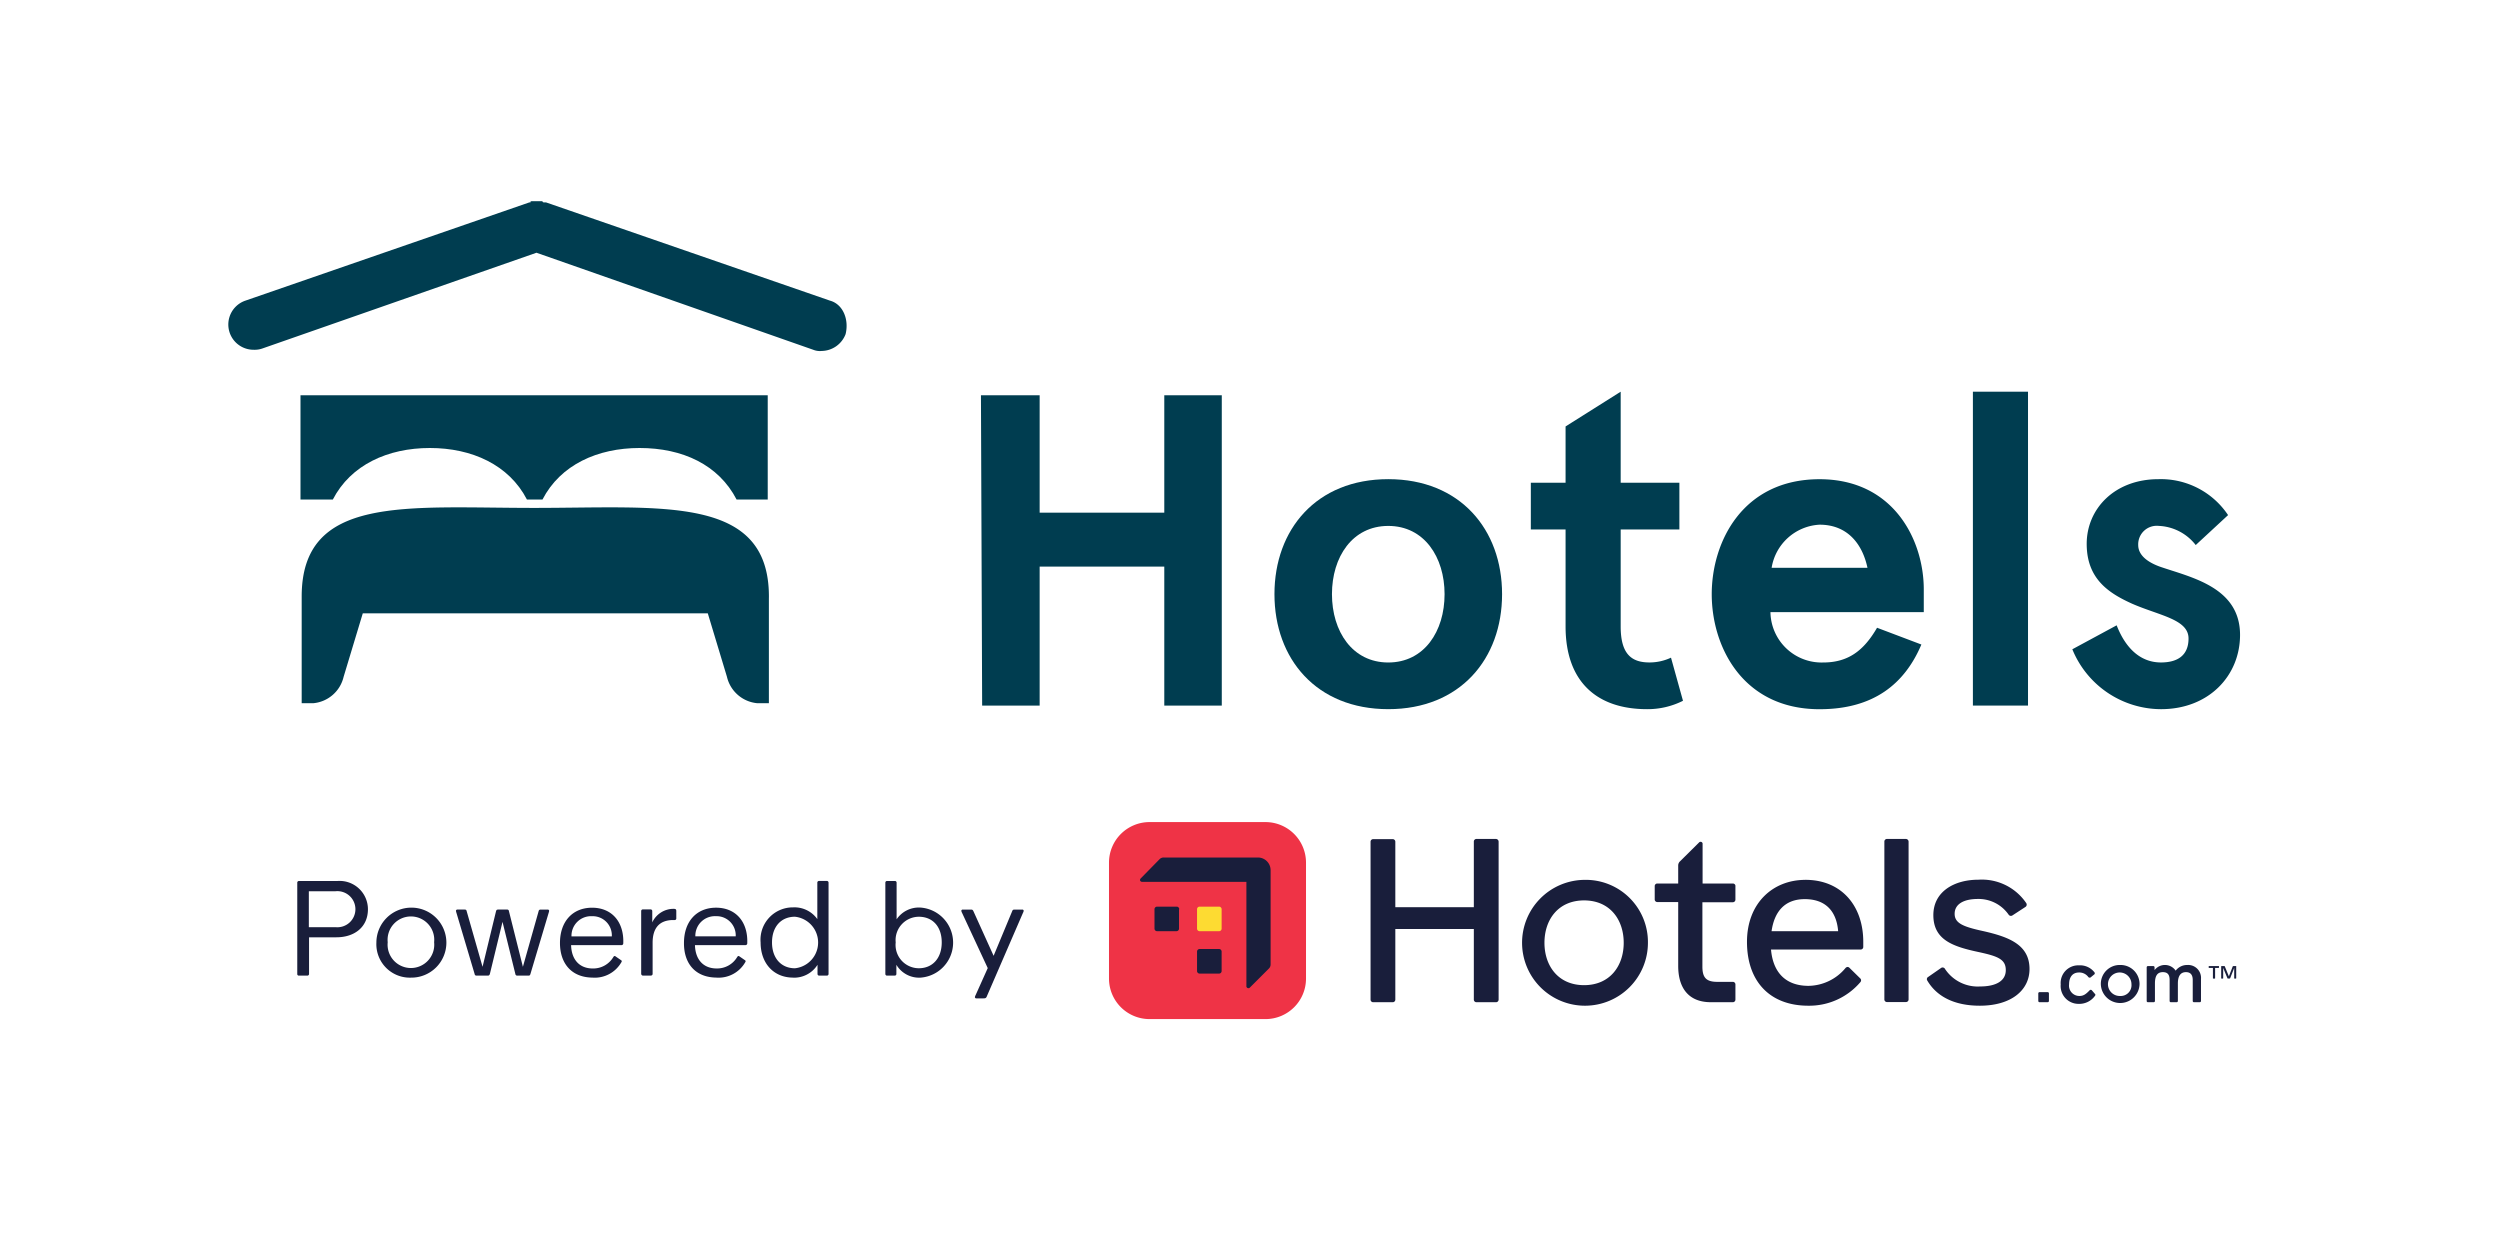 <svg id="Hotels_new" data-name="Hotels new" xmlns="http://www.w3.org/2000/svg" width="300" height="150" viewBox="0 0 300 150">
  <g id="Background" transform="translate(0 -10)">
    <g id="fff">
      <rect id="Rectangle_1" data-name="Rectangle 1" width="300" height="150" transform="translate(0 10)" fill="#fff"/>
    </g>
  </g>
  <g id="Group_132" data-name="Group 132" transform="translate(-2208 -652)">
    <g id="Horizontal_-_white_grey_backgrounds" data-name="Horizontal - white / grey backgrounds" transform="translate(2235.398 676.146)">
      <g id="Layer_9" data-name="Layer 9" transform="translate(0 0)">
        <g id="Group_1" data-name="Group 1">
          <path id="Path_1" data-name="Path 1" d="M88.479,28.032,54.407,16.244h-.144c-.144,0-.288,0-.288-.144h-1.15c-.288,0-.288,0-.288.144h-.144L18.323,28.032a3.029,3.029,0,0,0,1.006,5.894,2.807,2.807,0,0,0,1.006-.144l32.921-11.5L86.466,33.926a2.132,2.132,0,0,0,1.006.144,3.127,3.127,0,0,0,2.875-2.013C90.779,30.332,90.06,28.463,88.479,28.032Z" transform="translate(-16.276 -16.1)" fill="#003d50"/>
          <path id="Path_2" data-name="Path 2" d="M22.444,44.807h3.738c2.156-4.169,6.613-6.182,11.645-6.182s9.488,2.013,11.645,6.182H51.34c2.156-4.169,6.613-6.182,11.645-6.182,5.175,0,9.488,2.013,11.645,6.182h3.738V32.3H22.3V44.807Z" transform="translate(-13.639 -9.011)" fill="#003d50"/>
          <path id="Path_3" data-name="Path 3" d="M78.467,52.359c0-12.22-12.795-10.638-28.177-10.638S22.4,40.139,22.4,52.359v.288h0V65.153h1.438a4.124,4.124,0,0,0,3.594-3.163l2.3-7.619h41.4l2.3,7.619a4.124,4.124,0,0,0,3.594,3.163h1.438V52.646h0Z" transform="translate(-13.596 -4.918)" fill="#003d50"/>
        </g>
      </g>
      <g id="Layer_8_copy" data-name="Layer 8 copy" transform="translate(64.152 22.858)">
        <rect id="Rectangle_2" data-name="Rectangle 2" width="194.221" height="47.01" transform="translate(0 0.863)" fill="none"/>
        <g id="Group_2" data-name="Group 2" transform="translate(26.164)" style="isolation: isolate">
          <path id="Path_4" data-name="Path 4" d="M79.1,32.3h7.044V46.389H101.1V32.3H108V69.534h-6.9V52.858H86.144V69.534h-6.9L79.1,32.3Z" transform="translate(-79.1 -31.869)" fill="#003d50"/>
          <path id="Path_5" data-name="Path 5" d="M117.257,39.3c8.626,0,13.657,6.038,13.657,13.8s-5.032,13.8-13.657,13.8S103.6,60.864,103.6,53.1,108.632,39.3,117.257,39.3Zm0,22c4.313,0,6.757-3.738,6.757-8.194s-2.444-8.194-6.757-8.194S110.5,48.644,110.5,53.1,112.944,61.3,117.257,61.3Z" transform="translate(-68.379 -28.805)" fill="#003d50"/>
          <path id="Path_6" data-name="Path 6" d="M143.258,69.09a9.464,9.464,0,0,1-4.313,1.006c-6.038,0-9.776-3.307-9.776-9.919V48.532H125V42.926h4.169V36.169L135.782,32V42.926h7.044v5.607h-7.044V60.177c0,3.306,1.294,4.313,3.45,4.313a6.056,6.056,0,0,0,2.588-.575Z" transform="translate(-59.014 -32)" fill="#003d50"/>
          <path id="Path_7" data-name="Path 7" d="M165.546,55.257h-18.4A6.138,6.138,0,0,0,153.47,61.3c3.019,0,4.888-1.438,6.469-4.169l5.319,2.013c-2.013,4.744-5.75,7.763-12.22,7.763-9.2,0-12.938-7.476-12.938-13.8s3.738-13.8,12.938-13.8c8.913,0,12.507,7.332,12.507,13.226v2.731Zm-18.258-5.319h11.5c-.575-2.731-2.3-5.175-5.75-5.175A6.158,6.158,0,0,0,147.288,49.938Z" transform="translate(-52.406 -28.805)" fill="#003d50"/>
          <path id="Path_8" data-name="Path 8" d="M168.513,32V69.665H161.9V32Z" transform="translate(-42.866 -32)" fill="#003d50"/>
          <path id="Path_9" data-name="Path 9" d="M188.889,43.613l-3.882,3.594a5.933,5.933,0,0,0-4.457-2.3,2.223,2.223,0,0,0-2.444,2.3c0,1.15,1.006,2.013,2.588,2.588,3.738,1.294,9.632,2.444,9.632,8.194,0,4.888-3.738,8.913-9.488,8.913A11.537,11.537,0,0,1,170.2,59.714l5.319-2.875c1.006,2.588,2.731,4.457,5.319,4.457,2.013,0,3.306-.863,3.306-2.875,0-2.3-3.45-2.731-6.757-4.169-2.875-1.294-5.463-3.019-5.463-7.188s3.307-7.763,8.626-7.763A9.7,9.7,0,0,1,188.889,43.613Z" transform="translate(-39.234 -28.805)" fill="#003d50"/>
        </g>
      </g>
    </g>
    <g id="Group_131" data-name="Group 131" transform="translate(2243.675 750.65)">
      <path id="Path_10" data-name="Path 10" d="M104.777,86.686l4.336-10.016a.785.785,0,0,0,.088-.242.157.157,0,0,0-.175-.155h-.881c-.2,0-.263.023-.329.2l-2.224,5.349-2.421-5.349c-.088-.175-.132-.2-.331-.2h-.946a.158.158,0,0,0-.177.155.81.81,0,0,0,.089.242l3.081,6.626-1.452,3.236a.81.81,0,0,0-.089.242.157.157,0,0,0,.177.154h.858c.242,0,.308-.043.4-.242m-10.94-6.472a2.806,2.806,0,0,1,2.773-3.081c1.65,0,2.752,1.166,2.752,3.081,0,1.893-1.1,3.1-2.752,3.1a2.8,2.8,0,0,1-2.773-3.1m2.972,4.227a4.215,4.215,0,0,0,0-8.409,3.223,3.223,0,0,0-2.862,1.409v-4.4a.2.2,0,0,0-.2-.2H92.8a.2.2,0,0,0-.2.2V84a.2.2,0,0,0,.2.2h.924a.2.2,0,0,0,.2-.2V82.9a3.169,3.169,0,0,0,2.884,1.541M79,80.213c0-1.893,1.1-3.081,2.752-3.081a3.11,3.11,0,0,1,0,6.185c-1.65,0-2.752-1.21-2.752-3.1m2.532,4.227A3.319,3.319,0,0,0,84.46,82.9V84a.2.2,0,0,0,.2.2h.924a.2.2,0,0,0,.2-.2V73.038a.2.2,0,0,0-.2-.2h-.947a.2.2,0,0,0-.2.2v4.38a3.363,3.363,0,0,0-2.907-1.409,3.879,3.879,0,0,0-3.9,4.2c0,2.532,1.586,4.227,3.9,4.227M69.8,79.487a2.352,2.352,0,0,1,2.465-2.421,2.3,2.3,0,0,1,2.378,2.421Zm2.576,4.953a3.684,3.684,0,0,0,3.411-1.849.164.164,0,0,0-.066-.265l-.638-.44c-.111-.088-.2-.022-.265.088a2.8,2.8,0,0,1-2.465,1.366c-1.584,0-2.553-1.057-2.6-2.8h6.075a.212.212,0,0,0,.2-.2c.111-2.553-1.343-4.293-3.742-4.293-2.355,0-3.851,1.673-3.851,4.227-.022,2.487,1.386,4.16,3.94,4.16m-8.85-.242h.947a.2.2,0,0,0,.2-.2V80.258c0-1.695.748-2.73,2.487-2.73h.154a.185.185,0,0,0,.2-.2v-.858c0-.175-.023-.286-.309-.286a2.814,2.814,0,0,0-2.575,1.629V76.45a.2.2,0,0,0-.2-.2H63.5a.2.2,0,0,0-.2.2V84a.235.235,0,0,0,.22.2m-8.584-4.711a2.352,2.352,0,0,1,2.465-2.421,2.3,2.3,0,0,1,2.376,2.421Zm2.575,4.953a3.686,3.686,0,0,0,3.413-1.849.164.164,0,0,0-.066-.265l-.638-.44c-.111-.088-.2-.022-.265.088a2.807,2.807,0,0,1-2.465,1.366c-1.586,0-2.553-1.057-2.6-2.8H60.95a.213.213,0,0,0,.2-.2c.109-2.553-1.343-4.293-3.742-4.293-2.356,0-3.853,1.673-3.853,4.227,0,2.487,1.409,4.16,3.962,4.16M43.538,84.2H44.9c.131,0,.2-.066.242-.2l1.518-6.252L48.2,84a.223.223,0,0,0,.243.2H49.79c.109,0,.175-.045.22-.2l2.179-7.309a1.48,1.48,0,0,0,.066-.263.158.158,0,0,0-.177-.155h-.814c-.2,0-.243.066-.286.243l-1.872,6.626-1.673-6.67a.21.21,0,0,0-.242-.2H46.136c-.154,0-.22.045-.265.243l-1.607,6.626-1.892-6.626c-.045-.2-.089-.243-.265-.243H41.25a.158.158,0,0,0-.177.155,1.48,1.48,0,0,0,.066.263l2.179,7.33a.2.2,0,0,0,.22.177M32.884,80.192a2.8,2.8,0,1,1,5.569,0,2.8,2.8,0,1,1-5.569,0m2.8,4.248a4.2,4.2,0,1,0-4.16-4.2,4.016,4.016,0,0,0,4.16,4.2M23.419,78.386V74.072h3.214a2.167,2.167,0,1,1,0,4.314ZM22.23,84.2h1.014a.2.2,0,0,0,.2-.2V79.6h3.279c2.179,0,3.787-1.232,3.787-3.367a3.4,3.4,0,0,0-3.654-3.39H22.23a.2.2,0,0,0-.2.2V84a.185.185,0,0,0,.2.2" transform="translate(-22.033 -65.774)" fill="#191e3b"/>
      <path id="Path_11" data-name="Path 11" d="M108.564,91.566H94.652A4.867,4.867,0,0,1,89.787,86.7V72.79a4.867,4.867,0,0,1,4.865-4.865h13.912a4.867,4.867,0,0,1,4.865,4.865V86.723a4.862,4.862,0,0,1-4.865,4.843" transform="translate(7.617 -67.925)" fill="#ef3346"/>
      <path id="Path_12" data-name="Path 12" d="M96.557,75.314a.312.312,0,0,0-.331-.331H93.914a.311.311,0,0,0-.329.331V77.6a.311.311,0,0,0,.329.329H96.2a.312.312,0,0,0,.329-.329v-2.29Z" transform="translate(9.279 -64.836)" fill="#191e3b"/>
      <path id="Path_13" data-name="Path 13" d="M100.087,78.851a.312.312,0,0,0-.331-.331H97.468a.312.312,0,0,0-.331.331v2.29a.312.312,0,0,0,.331.329h2.289a.312.312,0,0,0,.331-.329Z" transform="translate(10.833 -63.289)" fill="#191e3b"/>
      <path id="Path_14" data-name="Path 14" d="M100.087,75.314a.312.312,0,0,0-.331-.331H97.468a.312.312,0,0,0-.331.331V77.6a.312.312,0,0,0,.331.329h2.289a.312.312,0,0,0,.331-.329Z" transform="translate(10.833 -64.836)" fill="#fddb32"/>
      <path id="Path_15" data-name="Path 15" d="M145.991,78.911c.331-2.333,1.564-3.851,3.985-3.851,2.487,0,3.808,1.43,4.007,3.851Zm4.051-6.163c-3.9,0-7,2.8-7,7.44,0,4.756,2.752,7.661,7.352,7.661a8.056,8.056,0,0,0,6.229-2.8.338.338,0,0,0,.111-.242.31.31,0,0,0-.111-.243l-1.277-1.254a.335.335,0,0,0-.242-.111.382.382,0,0,0-.243.132,5.87,5.87,0,0,1-4.425,2.135c-2.905,0-4.291-1.783-4.511-4.359h10.742a.311.311,0,0,0,.329-.329v-.551c.023-4.293-2.553-7.484-6.955-7.484" transform="translate(30.921 -65.814)" fill="#191e3b"/>
      <path id="Path_16" data-name="Path 16" d="M126.656,69.333h-2.312a.312.312,0,0,0-.331.331v7.858h-9.421V69.685a.312.312,0,0,0-.331-.329h-2.31a.312.312,0,0,0-.331.329V88.594a.312.312,0,0,0,.331.331h2.31a.312.312,0,0,0,.331-.331V80.141h9.421v8.453a.312.312,0,0,0,.331.331h2.312a.312.312,0,0,0,.331-.331V69.685a.331.331,0,0,0-.331-.352" transform="translate(17.172 -67.309)" fill="#191e3b"/>
      <path id="Path_17" data-name="Path 17" d="M157.086,69.333h-2.246a.312.312,0,0,0-.331.331V88.573a.312.312,0,0,0,.331.331h2.246a.312.312,0,0,0,.329-.331V69.685a.33.33,0,0,0-.329-.352" transform="translate(35.94 -67.309)" fill="#191e3b"/>
      <path id="Path_18" data-name="Path 18" d="M131.777,85.383c-3.1,0-4.756-2.312-4.756-5.085s1.652-5.085,4.756-5.085,4.754,2.312,4.754,5.085-1.65,5.085-4.754,5.085m0-12.635a7.551,7.551,0,1,0,7.66,7.55,7.463,7.463,0,0,0-7.66-7.55" transform="translate(22.639 -65.814)" fill="#191e3b"/>
      <path id="Path_19" data-name="Path 19" d="M144.718,74.579h-3.633V69.847a.243.243,0,0,0-.418-.2l-2.289,2.267a.679.679,0,0,0-.22.507v2.156h-2.487a.312.312,0,0,0-.331.331v1.563a.312.312,0,0,0,.331.331h2.487v7.66c0,2.664,1.255,4.359,3.917,4.359h2.619a.312.312,0,0,0,.331-.331V86.709a.312.312,0,0,0-.331-.331h-1.849c-1.321,0-1.783-.506-1.783-1.827V76.825h3.631a.312.312,0,0,0,.331-.331V74.932a.3.3,0,0,0-.308-.352" transform="translate(27.551 -67.206)" fill="#191e3b"/>
      <path id="Path_20" data-name="Path 20" d="M168.48,82.119h-.969a.15.15,0,0,0-.154.154v.9a.15.15,0,0,0,.154.154h.969a.15.15,0,0,0,.154-.154v-.9a.15.15,0,0,0-.154-.154" transform="translate(41.562 -61.714)" fill="#191e3b"/>
      <path id="Path_21" data-name="Path 21" d="M174.89,83.572a1.41,1.41,0,1,1,1.364-1.409,1.293,1.293,0,0,1-1.364,1.409m0-3.719a2.264,2.264,0,0,0-2.312,2.289,2.323,2.323,0,0,0,4.645,0,2.282,2.282,0,0,0-2.333-2.289" transform="translate(43.847 -62.705)" fill="#191e3b"/>
      <path id="Path_22" data-name="Path 22" d="M164.8,78.9c-2.289-.506-3.411-.9-3.411-2.069,0-1.123,1.012-1.784,2.795-1.784a4.394,4.394,0,0,1,3.676,1.872.331.331,0,0,0,.484.088l1.52-.991a.331.331,0,0,0,.109-.484,6.434,6.434,0,0,0-5.745-2.795c-2.862,0-5.394,1.409-5.394,4.248,0,2.993,2.378,3.785,5.5,4.447,2.2.484,3.193.837,3.193,2.156,0,1.277-1.146,1.959-3.082,1.959a4.714,4.714,0,0,1-4.205-2.092.326.326,0,0,0-.506-.109L158.219,84.4a.306.306,0,0,0-.111.44c1.144,1.938,3.281,3.016,6.3,3.016,3.787,0,5.966-1.872,5.966-4.4,0-2.905-2.444-3.851-5.569-4.556" transform="translate(37.493 -65.821)" fill="#191e3b"/>
      <path id="Path_23" data-name="Path 23" d="M181.292,79.853a1.721,1.721,0,0,0-1.409.681,1.561,1.561,0,0,0-2.532-.066v-.329a.15.15,0,0,0-.154-.155h-.638a.151.151,0,0,0-.154.155v4.028a.15.15,0,0,0,.154.154h.683a.15.15,0,0,0,.154-.154V82.076c0-.814.22-1.364.946-1.364.617,0,.815.352.815.946v2.51a.15.15,0,0,0,.154.154h.683a.15.15,0,0,0,.154-.154V82.076c0-.814.264-1.364.969-1.364.572,0,.814.352.814.946v2.51a.15.15,0,0,0,.154.154h.683a.15.15,0,0,0,.154-.154V81.525a1.547,1.547,0,0,0-1.629-1.672" transform="translate(45.522 -62.705)" fill="#191e3b"/>
      <path id="Path_24" data-name="Path 24" d="M172.967,82.878a.179.179,0,0,0-.265,0c-.461.483-.749.681-1.232.681a1.241,1.241,0,0,1-1.233-1.409c0-.771.352-1.409,1.189-1.409a1.335,1.335,0,0,1,1.123.551.229.229,0,0,0,.265.045l.4-.331a.188.188,0,0,0,.066-.286,2.187,2.187,0,0,0-1.849-.837,2.116,2.116,0,0,0-2.2,2.29,2.142,2.142,0,0,0,2.156,2.333,2.318,2.318,0,0,0,1.959-.969c.066-.088.066-.154,0-.22Z" transform="translate(42.379 -62.692)" fill="#191e3b"/>
      <path id="Path_25" data-name="Path 25" d="M108.047,72.4a1.523,1.523,0,0,0-1.52-1.518H95.214a.678.678,0,0,0-.506.22l-2.246,2.289c-.175.177-.066.418.2.418h12.481V86.288a.243.243,0,0,0,.418.2l2.267-2.267a.678.678,0,0,0,.22-.506V72.4Z" transform="translate(8.75 -66.632)" fill="#191e3b"/>
      <path id="Path_26" data-name="Path 26" d="M184.406,79.944h-.286a.121.121,0,0,0-.111.045l-.461,1.189-.484-1.189c-.022-.045-.045-.045-.111-.045h-.286a.048.048,0,0,0-.043.045V81.4a.048.048,0,0,0,.043.045h.154a.048.048,0,0,0,.045-.045V80.165l.506,1.232c.023.045.045.045.111.045h.109a.121.121,0,0,0,.111-.045l.484-1.232V81.4a.048.048,0,0,0,.043.045h.155a.048.048,0,0,0,.043-.045V79.989c.023-.022,0-.045-.022-.045" transform="translate(48.242 -62.665)" fill="#191e3b"/>
      <path id="Path_27" data-name="Path 27" d="M182.793,79.944h-1.167a.049.049,0,0,0-.045.045v.132a.049.049,0,0,0,.045.045h.463V81.4a.048.048,0,0,0,.043.045h.177a.048.048,0,0,0,.043-.045V80.165h.418a.048.048,0,0,0,.045-.045v-.132c.022-.022,0-.045-.022-.045" transform="translate(47.786 -62.665)" fill="#191e3b"/>
    </g>
  </g>
</svg>
